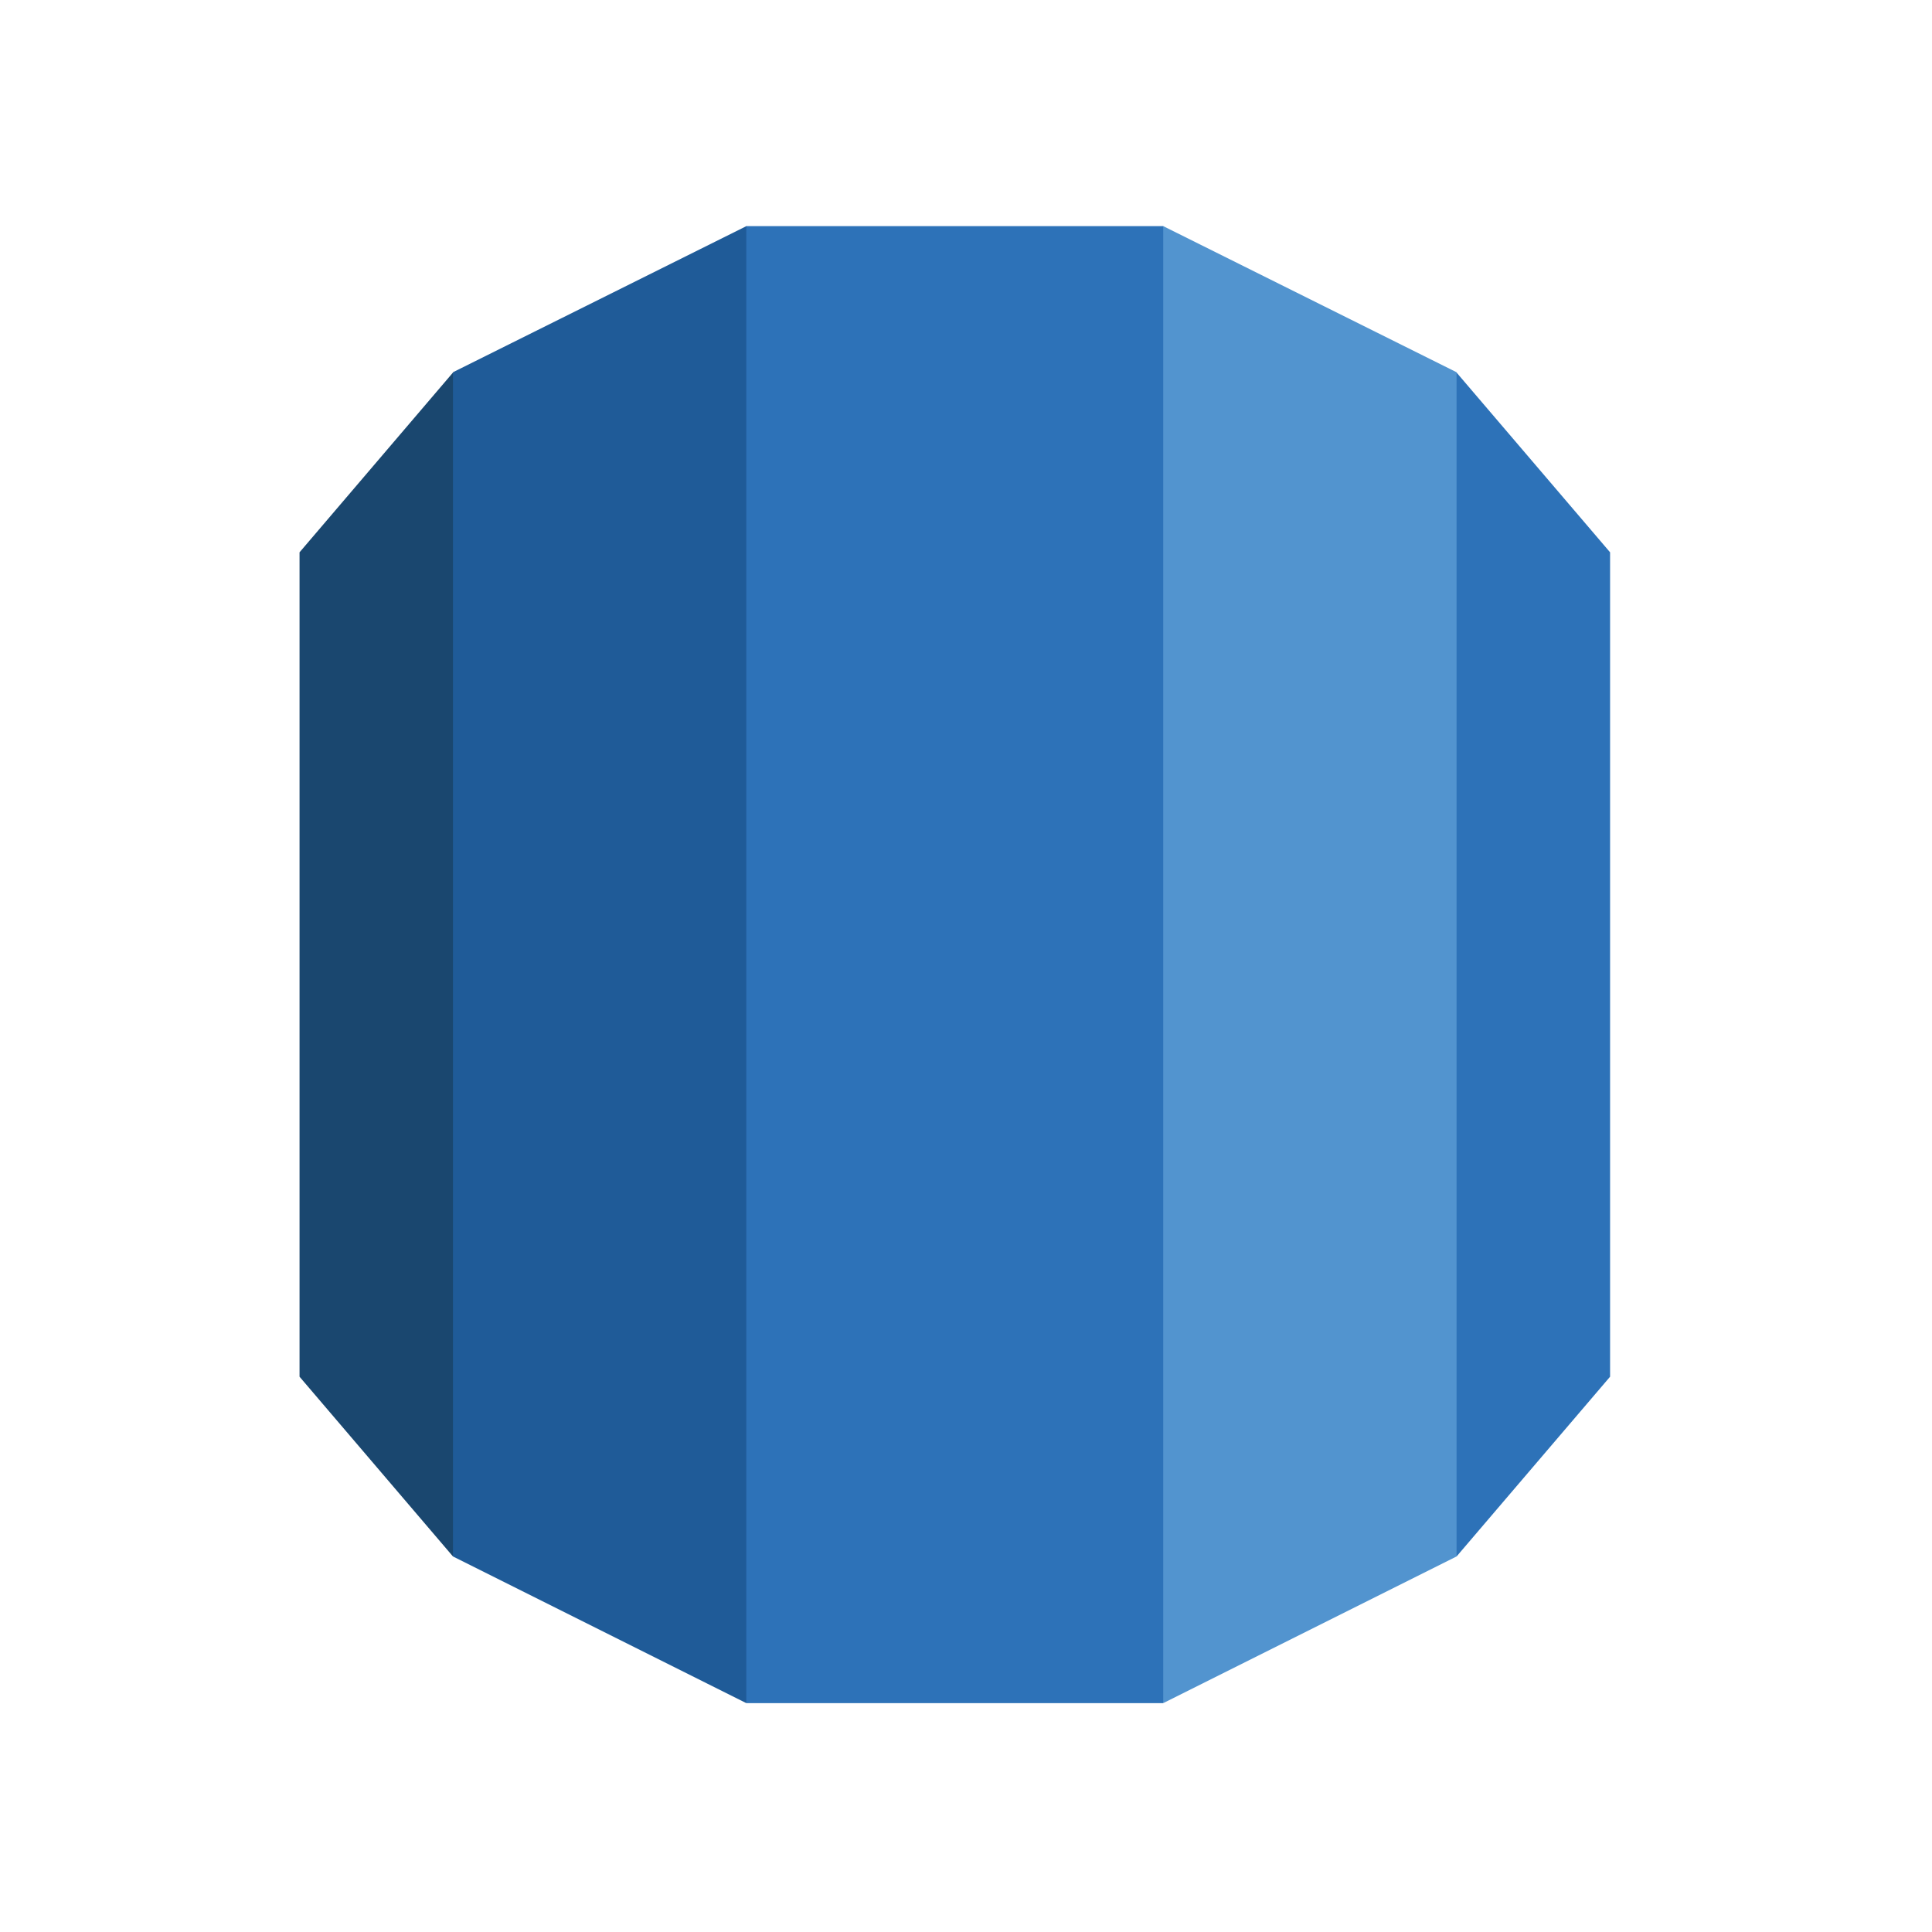 <svg width="24" height="24" viewBox="0 0 24 24" fill="none" xmlns="http://www.w3.org/2000/svg">
<path d="M3.721 17.102L5.627 19.335L5.798 19.132V4.844L5.627 4.628L3.721 6.861V17.102Z" fill="#1A476F"/>
<path d="M5.627 19.335L9.269 21.156L9.421 20.913L9.423 3L9.272 2.809L5.627 4.624V19.335Z" fill="#1F5B98"/>
<path d="M20.001 6.861L18.094 4.628L17.881 4.696L17.923 19.153L18.094 19.335L20.001 17.102V6.861Z" fill="#2D72B8"/>
<path d="M14.452 21.156L18.094 19.335V4.624L14.45 2.809L14.277 3.042L14.28 20.891L14.452 21.156Z" fill="#5294CF"/>
<path d="M9.271 2.809H14.45V21.157H9.271V2.809Z" fill="#2D72B8"/>
</svg>
